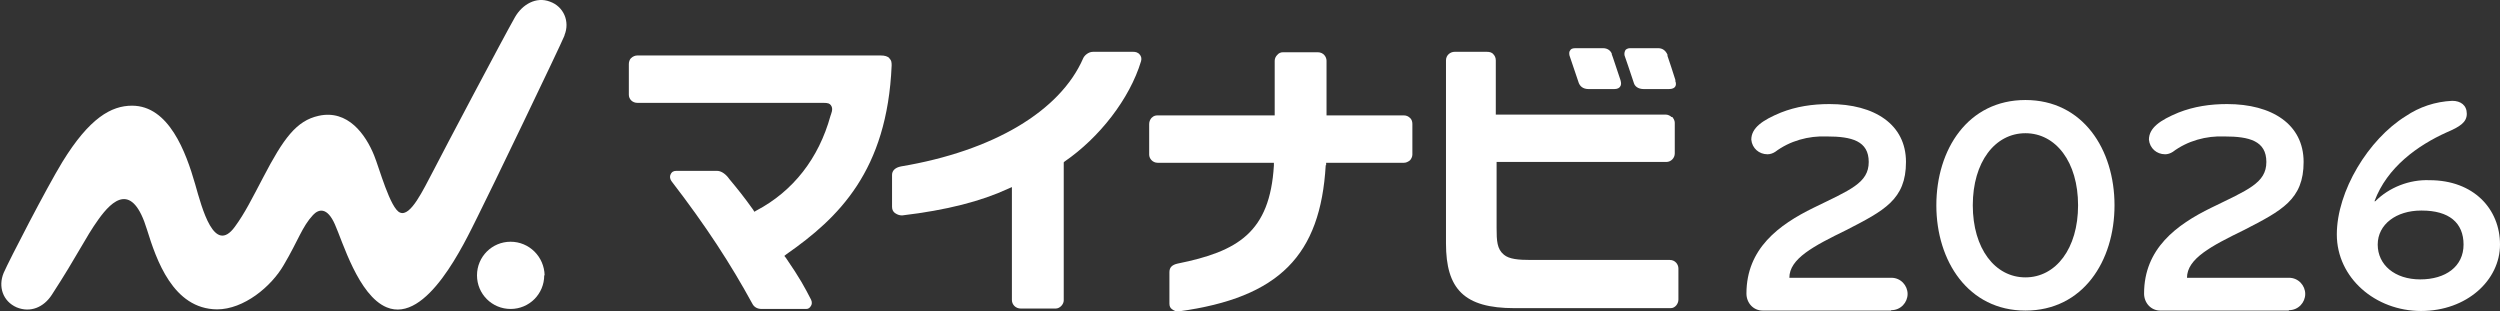 <?xml version="1.0" encoding="UTF-8"?>
<svg id="uuid-203fe6f5-280d-44af-a9c4-dc46ce4cd01e" xmlns="http://www.w3.org/2000/svg" version="1.1" viewBox="0 0 617.4 76.9">
  <rect x="0" y="0" width="617.4" height="76.9" fill="#333333" stroke="none"/>
  <!-- Generator: Adobe Illustrator 29.1.0, SVG Export Plug-In . SVG Version: 2.1.0 Build 142)  -->
  <defs>
    <style>
      .st0 {
        fill: #fff;
      }
    </style>
  </defs>
  <path class="st0" d="M413.8,19.9c-.6-1.9-1.6-5-2-6.1v-.3c-.5-1.1-1.3-1.6-2.3-1.6h-6.9c-.9,0-1.2.5-1.2.5-.2.4-.3.8-.2,1.3.2.5,1.6,4.7,2.3,6.8.2.7.9,1.5,2.5,1.5h6.1c1,0,1.4-.3,1.6-.6.2-.3.3-.8,0-1.5"/>
  <path class="st0" d="M398.1,13.4c-.3-.9-1.1-1.5-2.2-1.5h-6.9c-.8,0-1.1.3-1.2.5-.3.3-.3.8-.2,1.3.2.6,1.6,4.7,2.3,6.8.3.7.9,1.5,2.5,1.5h6.2c.9,0,1.3-.3,1.5-.6.3-.4.3-.9.1-1.6-.8-2.3-2-6.1-2.2-6.5"/>
  <path class="st0" d="M134.4,68c0,4.6-3.7,8.3-8.3,8.3-4.6,0-8.3-3.7-8.3-8.3s3.7-8.3,8.3-8.3,8.3,3.7,8.4,8.3"/>
  <path class="st0" d="M139.4,8.7c1.4-3.4-.2-7.1-3.6-8.3-3.4-1.3-6.8.7-8.6,3.8-2.9,5.1-17.8,33.3-20.2,38-2.5,4.7-5.6,11.4-8.2,10.3-2.4-.9-5.2-11.2-6.4-14.1-2.1-5.2-6.5-11.4-13.7-9.8-5.5,1.2-8.7,5.6-13.7,15.2-2.8,5.3-4.5,8.8-7,12.2-5.1,7-8.1-4.5-9.8-10.5-2.3-8-6.5-19.4-15.6-19.4-5.1,0-10.5,3-17.2,13.9-3.9,6.4-13.1,24.2-14.5,27.4-1.4,3.4-.2,7,3.2,8.5,3.4,1.4,6.7,0,8.7-3.1,6.5-10,8.2-14,11.5-18.6,3.5-4.9,8.4-9.3,12,2.5,2.3,7.4,6.4,19.6,17.3,19.7,6.6,0,13.4-5.6,16.5-11,3.6-6.1,4.5-9.4,7.2-12.3,1.4-1.5,3.5-2,5.4,2.3,1.9,4.2,5.8,17.6,12.8,20.5,9.9,4.1,19.2-15.9,22.4-22.3,2.6-5.1,20.4-42.1,21.5-44.8"/>
  <path class="st0" d="M219.7,14.4c-.5-.5-1.2-.7-2.2-.7h0c-2.9,0-60.1,0-60.1,0-.5,0-1.1.2-1.6.7-.3.3-.5.9-.5,1.4v7.6c0,1.1.9,2,2.1,2h.3s41.9,0,43.8,0h1.8c1.3,0,1.6.2,1.9.6.7.9,0,2.2-.1,2.6-2.9,10.5-9.2,18.6-18.3,23.4l-.5.3-.3-.5c-2.2-3.1-3.9-5.2-5.9-7.6l-.3-.4c-.9-1.1-1.9-1.6-2.7-1.6h-10.1c-.6,0-1.1.2-1.4.9-.2.4-.2,1,.2,1.6,8.7,11.3,14.7,20.6,20,30.3.4.8,1.2,1.3,2.3,1.3h-.2,11.2c.6,0,.9-.3,1.2-.8.2-.3.3-.9,0-1.5-1.6-3.1-2.7-5.2-6.2-10.3l-.4-.5.5-.4c12.9-9,24.9-20.6,26-46.6,0-.7,0-1.3-.6-1.8"/>
  <path class="st0" d="M281.5,13.5c-.5-.6-1.1-.7-1.6-.7-1.1,0-6.6,0-10,0-1.1,0-2.1.9-2.4,1.6-5.7,13.1-22.3,22.9-45,26.7-1.5.3-2.2,1.1-2.2,2.1v7.9c0,.7.3,1.2.7,1.5.7.5,1.3.6,1.8.6,11-1.3,19.5-3.5,26.2-6.6l.9-.4v27.9c0,1.1.9,2.1,2.2,2.1h8.6c1.1,0,2-1.1,2-2v-34.1s.2-.2.2-.2c8.6-5.9,16.1-15.5,18.9-24.8.2-.7,0-1.3-.4-1.7"/>
  <path class="st0" d="M327.5,40.8v-.6s19.2,0,19.2,0c.5,0,1-.2,1.5-.6.3-.3.6-.9.6-1.4v-7.6c0-.6-.2-1.1-.5-1.4-.5-.5-1-.7-1.6-.7h-19.1v-13.5c0-.9-.7-2.1-2.2-2.1h-8.5c-.6,0-1.1.2-1.5.7-.3.3-.6.8-.6,1.4v13.5s-28.8,0-28.8,0c-.5,0-1,0-1.6.6-.3.3-.6.9-.6,1.5v7.6c0,.9.8,2,2.1,2h28.7s0,.7,0,.7c-1,16.5-8.9,21.2-23.8,24.2-1.3.3-2,.9-2,2.1v7.8c0,.6.2,1.1.7,1.4.4.3,1,.6,1.6.5,24.9-3.4,35-13.9,36.3-36.1"/>
  <path class="st0" d="M412.8,28.9c-.3-.3-.9-.6-1.4-.6h-42c0,0,0-13.4,0-13.4,0-.7-.3-1.2-.6-1.5-.4-.5-1-.6-1.6-.6h-8c-1,0-2.1.8-2.1,2.1v45.2c0,11.3,4.5,16,16.9,16h38.6c1.1,0,1.9-1.1,1.9-2.1v-7.7c0-1-.8-2.1-2.1-2.1h-34.3s0,0,0,0c-3.1,0-5.4-.2-6.7-1.3-1.7-1.4-1.8-3.4-1.8-6.6v-16.3s41.9,0,41.9,0c1.2,0,2.1-1,2.1-2.1v-7.5c0-.8-.4-1.2-.6-1.5"/>
  <g>
    <path id="_パス_3566" class="st0" d="M467,76.7h-31.7c-2.3,0-4-1.9-4-4.2,0-11.1,8-17,16.6-21.2,9-4.4,13.6-6.1,13.6-11.3s-4.2-6.3-10.3-6.3c-4.6-.2-9.2,1.1-12.8,3.8-.6.4-1.3.6-1.9.6-2.1,0-3.8-1.5-4-3.6h0c0-2.9,2.7-4.8,7.3-6.7,3.8-1.5,7.8-2.1,12-2.1,11.1,0,18.9,5,18.9,14.3s-5.4,12-14.7,16.8c-8.2,4-14.1,7.1-14.1,11.8h25.2c2.3,0,4,1.9,4,4s-1.7,4-4,4"/>
    <path id="_パス_3567" class="st0" d="M500.2,76.7c-14.1,0-22-12.2-22-26s7.8-26,22-26,22,12.2,22,26-7.8,26-22,26M500.2,32.9c-7.5,0-13,7.1-13,17.8s5.5,17.8,13,17.8,13-7.1,13-17.8-5.5-17.8-13-17.8"/>
    <path id="_パス_3568" class="st0" d="M565.2,76.7h-31.7c-2.3,0-4-1.9-4-4.2,0-11.1,8-17,16.6-21.2,9-4.4,13.6-6.1,13.6-11.3s-4.2-6.3-10.3-6.3c-4.6-.2-9.2,1.1-12.8,3.8-.6.4-1.3.6-1.9.6-2.1,0-3.8-1.5-4-3.6h0c0-2.9,2.7-4.8,7.3-6.7,3.8-1.5,7.8-2.1,12-2.1,11.1,0,18.9,5,18.9,14.3s-5.4,12-14.7,16.8c-8.2,4-14.1,7.1-14.1,11.8h25.2c2.3,0,4,1.9,4,4s-1.7,4-4,4"/>
    <path id="_パス_3577" class="st0" d="M586.6,49.7c3.4-3.4,8.4-5.4,13.4-5.2,10.9,0,17.4,7.1,17.4,15.9s-8.2,16.4-19.5,16.4-20.8-8.2-20.8-18.9,7.8-23.5,17-29.2c3.4-2.3,7.3-3.6,11.5-3.8,2.1,0,3.6,1.1,3.6,3.2s-1.7,3.2-5,4.6c-7.1,3.2-14.7,8.6-17.8,17M597.9,52c-6.1,0-10.7,3.4-10.7,8.4s4.2,8.6,10.5,8.6,10.7-3.2,10.7-8.6-3.6-8.4-10.3-8.4"/>
  </g>
</svg>